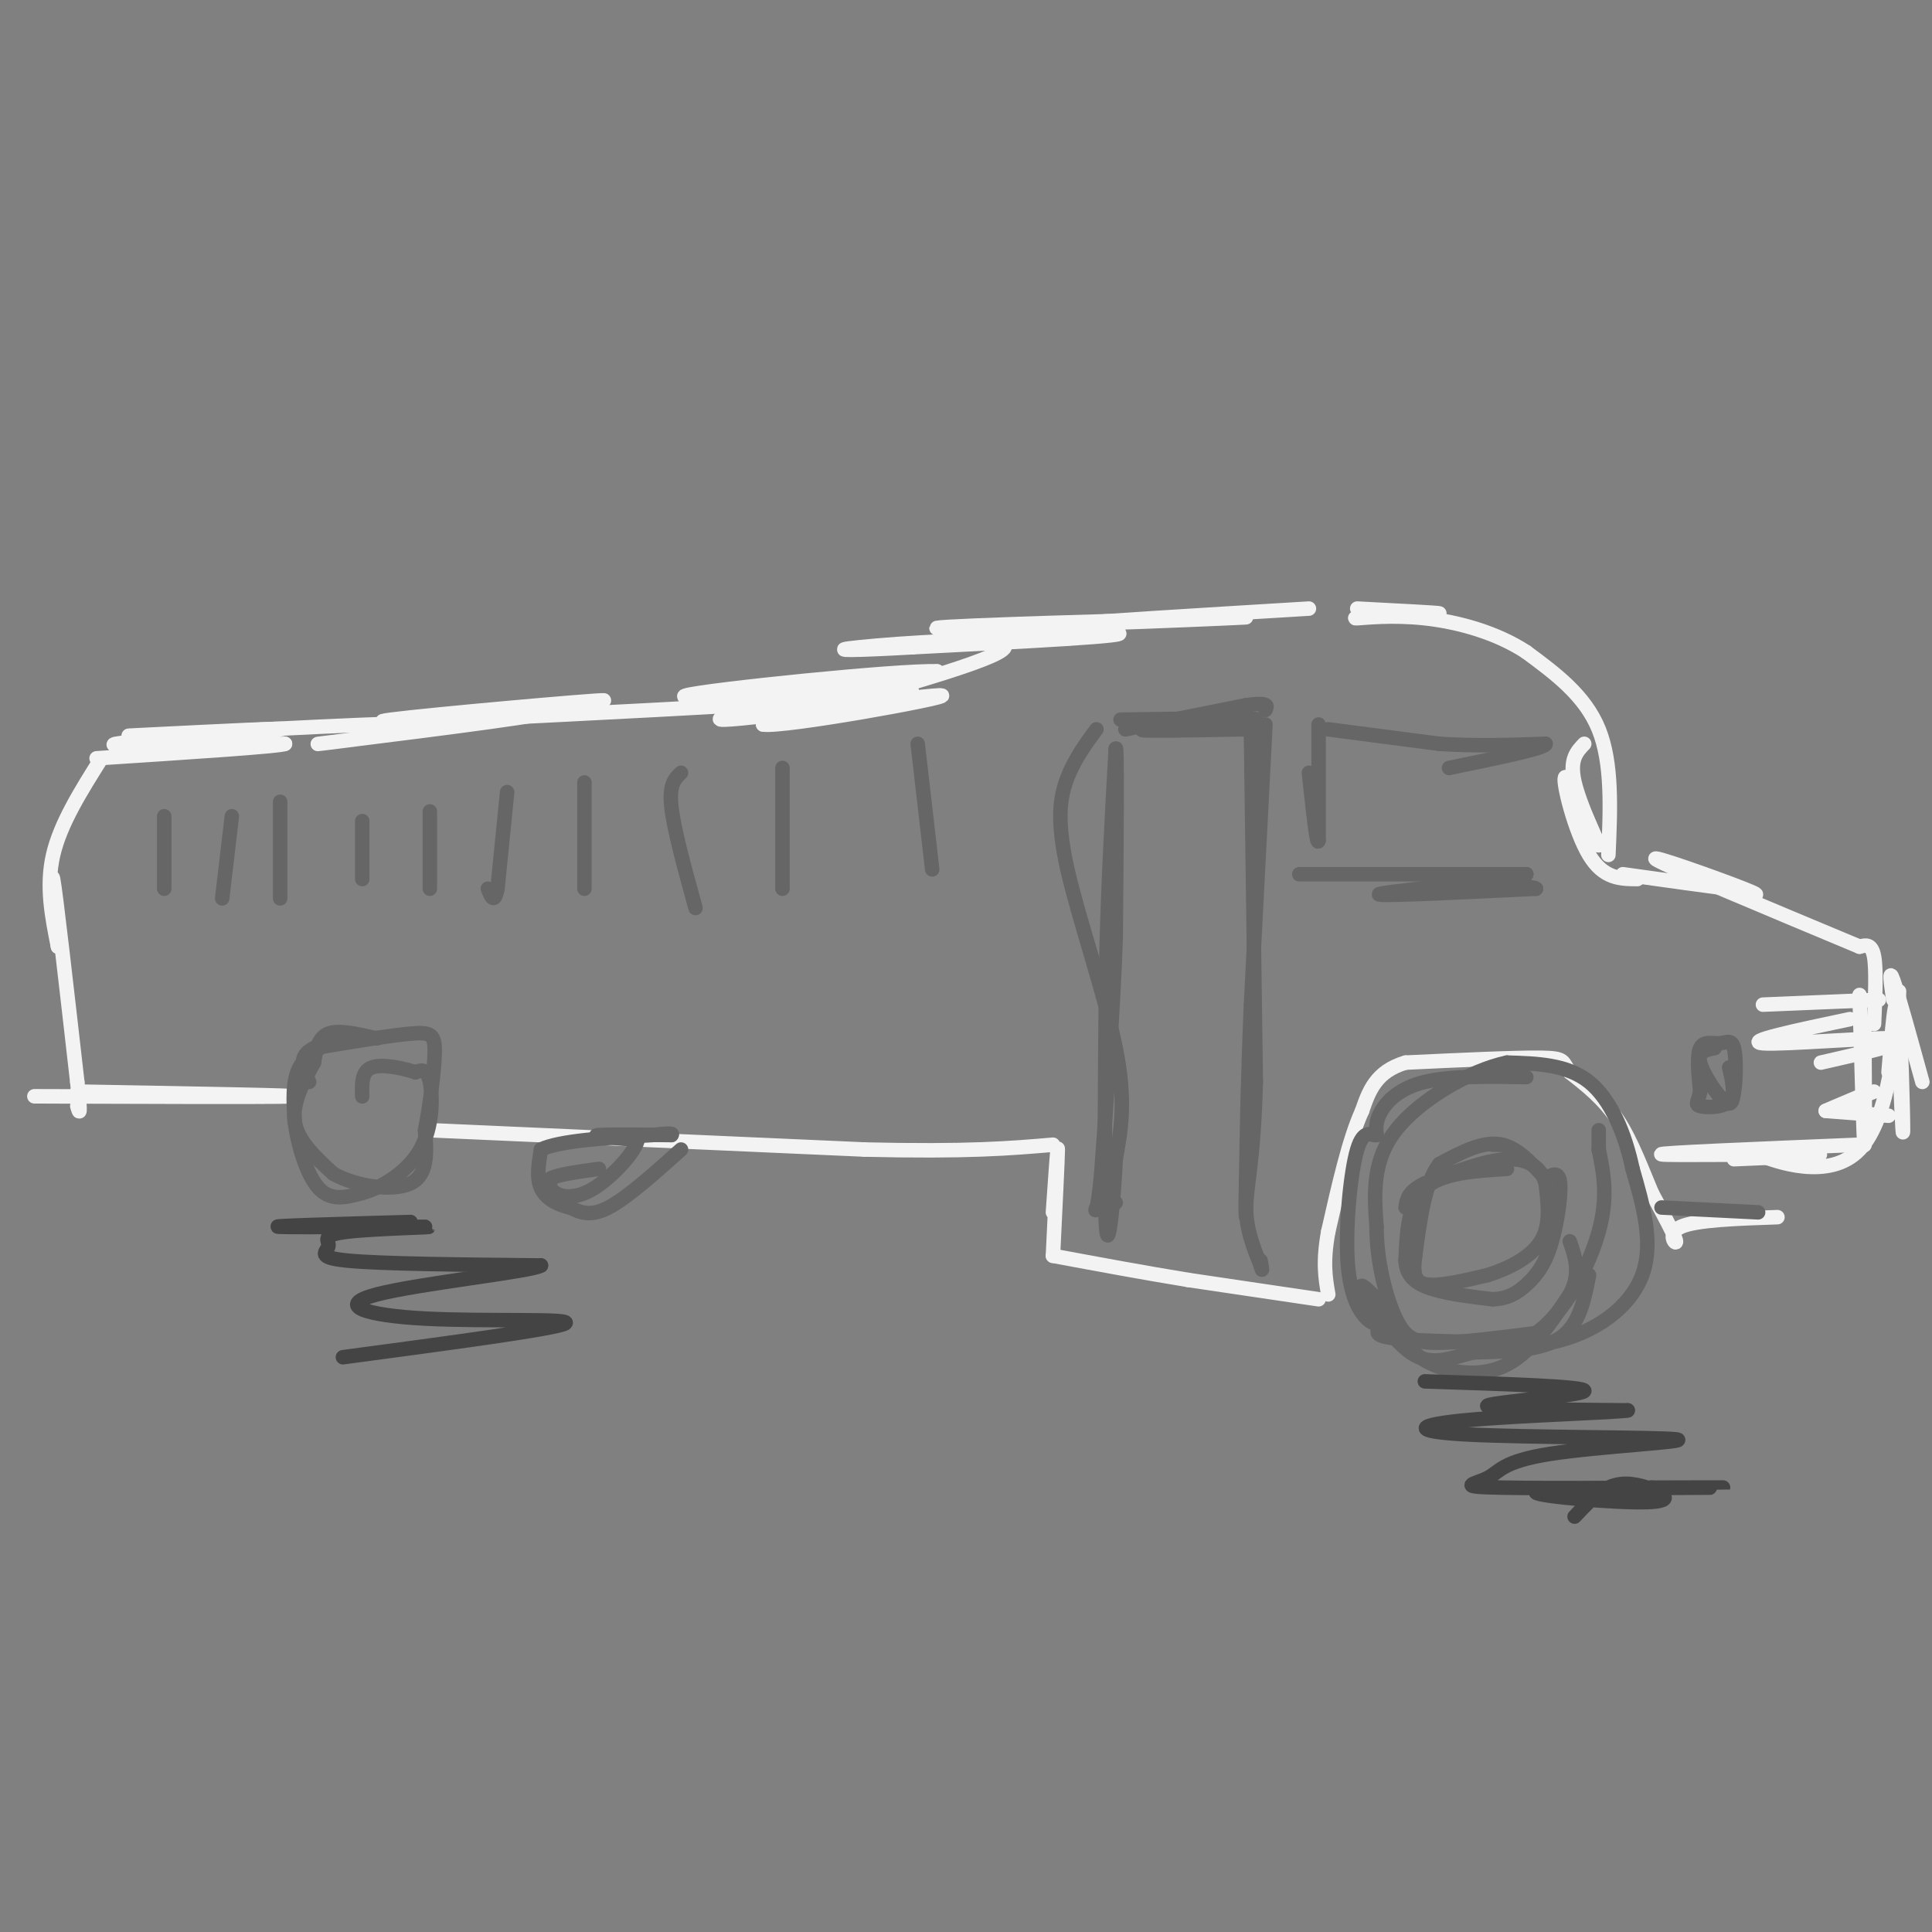 <svg viewBox='0 0 400 400' version='1.1' xmlns='http://www.w3.org/2000/svg' xmlns:xlink='http://www.w3.org/1999/xlink'><rect x="0" y="0" width="400" height="400" fill="#808080" stroke="none"/><g fill='none' stroke='#f3f3f3' stroke-width='3' stroke-linecap='round' stroke-linejoin='round'><path d='M271,126c-22.711,1.378 -45.422,2.756 -46,3c-0.578,0.244 20.978,-0.644 29,-1c8.022,-0.356 2.511,-0.178 -3,0'/><path d='M251,128c-16.060,0.429 -54.708,1.500 -57,2c-2.292,0.500 31.774,0.429 37,1c5.226,0.571 -18.387,1.786 -42,3'/><path d='M189,134c-11.369,0.655 -18.792,0.792 -11,0c7.792,-0.792 30.798,-2.512 30,0c-0.798,2.512 -25.399,9.256 -50,16'/><path d='M158,150c3.833,0.702 38.417,-5.542 37,-6c-1.417,-0.458 -38.833,4.869 -45,5c-6.167,0.131 18.917,-4.935 44,-10'/><path d='M194,139c-7.445,-0.335 -48.057,3.828 -52,5c-3.943,1.172 28.785,-0.646 41,-1c12.215,-0.354 3.919,0.756 -14,2c-17.919,1.244 -45.459,2.622 -73,4'/><path d='M96,149c-1.762,-0.536 30.333,-3.875 29,-4c-1.333,-0.125 -36.095,2.964 -44,4c-7.905,1.036 11.048,0.018 30,-1'/><path d='M111,148c-7.750,1.464 -42.125,5.625 -45,6c-2.875,0.375 25.750,-3.036 26,-4c0.250,-0.964 -27.875,0.518 -56,2'/><path d='M36,152c-11.512,0.418 -12.292,0.463 -3,0c9.292,-0.463 28.656,-1.432 25,-1c-3.656,0.432 -30.330,2.266 -34,3c-3.670,0.734 15.665,0.367 35,0'/><path d='M59,154c-0.667,0.500 -19.833,1.750 -39,3'/><path d='M21,157c-4.250,6.750 -8.500,13.500 -10,20c-1.500,6.500 -0.250,12.750 1,19'/><path d='M12,196c-0.289,-2.022 -1.511,-16.578 -1,-14c0.511,2.578 2.756,22.289 5,42'/><path d='M16,224c0.833,7.833 0.417,6.417 0,5'/><path d='M16,226c23.889,0.422 47.778,0.844 44,1c-3.778,0.156 -35.222,0.044 -47,0c-11.778,-0.044 -3.889,-0.022 4,0'/><path d='M17,227c0.667,0.000 0.333,0.000 0,0'/><path d='M89,234c0.000,0.000 90.000,4.000 90,4'/><path d='M179,238c21.500,0.500 30.250,-0.250 39,-1'/><path d='M368,252c-8.444,0.289 -16.889,0.578 -20,2c-3.111,1.422 -0.889,3.978 -1,3c-0.111,-0.978 -2.556,-5.489 -5,-10'/><path d='M342,247c-1.889,-4.444 -4.111,-10.556 -7,-15c-2.889,-4.444 -6.444,-7.222 -10,-10'/><path d='M325,222c-1.644,-2.267 -0.756,-2.933 -6,-3c-5.244,-0.067 -16.622,0.467 -28,1'/><path d='M291,220c-6.167,1.833 -7.583,5.917 -9,10'/><path d='M282,230c-2.667,5.833 -4.833,15.417 -7,25'/><path d='M275,255c-1.167,6.333 -0.583,9.667 0,13'/><path d='M273,269c0.000,0.000 -27.000,-4.000 -27,-4'/><path d='M246,265c-9.167,-1.500 -18.583,-3.250 -28,-5'/><path d='M218,260c0.500,-10.250 1.000,-20.500 1,-22c0.000,-1.500 -0.500,5.750 -1,13'/><path d='M385,206c0.417,14.833 0.833,29.667 1,31c0.167,1.333 0.083,-10.833 0,-23'/><path d='M386,214c0.000,-4.000 0.000,-2.500 0,-1'/><path d='M385,237c-21.111,0.867 -42.222,1.733 -41,2c1.222,0.267 24.778,-0.067 31,0c6.222,0.067 -4.889,0.533 -16,1'/><path d='M378,230c0.000,0.000 13.000,1.000 13,1'/><path d='M391,222c0.711,-8.733 1.422,-17.467 2,-13c0.578,4.467 1.022,22.133 1,25c-0.022,2.867 -0.511,-9.067 -1,-21'/><path d='M393,213c-0.021,-6.187 0.427,-11.153 0,-5c-0.427,6.153 -1.730,23.426 -8,30c-6.270,6.574 -17.506,2.450 -21,1c-3.494,-1.450 0.753,-0.225 5,1'/><path d='M369,240c1.167,0.167 1.583,0.083 2,0'/><path d='M398,224c-2.500,-9.083 -5.000,-18.167 -6,-21c-1.000,-2.833 -0.500,0.583 0,4'/><path d='M389,207c0.000,0.000 -24.000,1.000 -24,1'/><path d='M383,211c-11.067,2.333 -22.133,4.667 -18,5c4.133,0.333 23.467,-1.333 28,-1c4.533,0.333 -5.733,2.667 -16,5'/><path d='M388,226c-4.750,1.917 -9.500,3.833 -10,4c-0.500,0.167 3.250,-1.417 7,-3'/><path d='M388,212c0.250,-5.667 0.500,-11.333 0,-14c-0.500,-2.667 -1.750,-2.333 -3,-2'/><path d='M385,196c-19.800,-8.267 -39.600,-16.533 -42,-18c-2.400,-1.467 12.600,3.867 18,6c5.400,2.133 1.200,1.067 -3,0'/><path d='M358,184c-4.167,-0.500 -13.083,-1.750 -22,-3'/><path d='M339,182c-3.511,-0.022 -7.022,-0.044 -10,-5c-2.978,-4.956 -5.422,-14.844 -5,-16c0.422,-1.156 3.711,6.422 7,14'/><path d='M331,175c-0.111,-0.356 -3.889,-8.244 -5,-13c-1.111,-4.756 0.444,-6.378 2,-8'/><path d='M333,177c0.417,-9.500 0.833,-19.000 -2,-26c-2.833,-7.000 -8.917,-11.500 -15,-16'/><path d='M316,135c-6.190,-4.071 -14.167,-6.250 -21,-7c-6.833,-0.750 -12.524,-0.071 -14,0c-1.476,0.071 1.262,-0.464 4,-1'/><path d='M285,127c4.267,-0.111 12.933,0.111 13,0c0.067,-0.111 -8.467,-0.556 -17,-1'/></g>
<g fill='none' stroke='#666666' stroke-width='3' stroke-linecap='round' stroke-linejoin='round'><path d='M316,223c-7.889,-0.133 -15.778,-0.267 -21,1c-5.222,1.267 -7.778,3.933 -9,6c-1.222,2.067 -1.111,3.533 -1,5'/><path d='M285,235c-0.888,0.247 -2.609,-1.635 -4,3c-1.391,4.635 -2.451,15.786 -2,23c0.451,7.214 2.415,10.490 4,12c1.585,1.510 2.793,1.255 4,1'/><path d='M287,274c-0.622,0.778 -4.178,2.222 1,3c5.178,0.778 19.089,0.889 33,1'/><path d='M321,278c9.444,-1.978 16.556,-7.422 19,-14c2.444,-6.578 0.222,-14.289 -2,-22'/><path d='M338,242c-1.556,-7.244 -4.444,-14.356 -9,-18c-4.556,-3.644 -10.778,-3.822 -17,-4'/><path d='M312,220c-7.578,1.600 -18.022,7.600 -23,14c-4.978,6.400 -4.489,13.200 -4,20'/><path d='M285,254c-0.012,7.071 1.958,14.750 4,19c2.042,4.250 4.155,5.071 9,5c4.845,-0.071 12.423,-1.036 20,-2'/><path d='M318,276c6.000,-4.222 11.000,-13.778 13,-21c2.000,-7.222 1.000,-12.111 0,-17'/><path d='M331,238c0.000,-3.500 0.000,-3.750 0,-4'/><path d='M70,215c-3.250,1.583 -6.500,3.167 -8,6c-1.500,2.833 -1.250,6.917 -1,11'/><path d='M61,232c0.556,4.778 2.444,11.222 5,14c2.556,2.778 5.778,1.889 9,1'/><path d='M75,247c3.952,-1.071 9.333,-4.250 12,-9c2.667,-4.750 2.619,-11.071 2,-14c-0.619,-2.929 -1.810,-2.464 -3,-2'/><path d='M86,222c-2.378,-0.800 -6.822,-1.800 -9,-1c-2.178,0.800 -2.089,3.400 -2,6'/><path d='M232,149c14.822,-0.222 29.644,-0.444 28,0c-1.644,0.444 -19.756,1.556 -23,2c-3.244,0.444 8.378,0.222 20,0'/><path d='M257,151c3.667,0.000 2.833,0.000 2,0'/><path d='M259,152c0.000,0.000 1.000,72.000 1,72'/><path d='M260,224c-0.422,16.444 -1.978,21.556 -2,26c-0.022,4.444 1.489,8.222 3,12'/><path d='M261,262c0.500,1.833 0.250,0.417 0,-1'/><path d='M227,151c-2.238,3.042 -4.476,6.083 -6,10c-1.524,3.917 -2.333,8.708 0,19c2.333,10.292 7.810,26.083 10,37c2.190,10.917 1.095,16.958 0,23'/><path d='M231,240c-0.444,9.044 -1.556,20.156 -2,14c-0.444,-6.156 -0.222,-29.578 0,-53'/><path d='M229,201c0.333,-16.500 1.167,-31.250 2,-46'/><path d='M231,155c0.333,-1.167 0.167,18.917 0,39'/><path d='M231,194c-0.500,14.667 -1.750,31.833 -3,49'/><path d='M228,243c-0.867,9.222 -1.533,7.778 -1,7c0.533,-0.778 2.267,-0.889 4,-1'/><path d='M233,151c0.000,0.000 25.000,-5.000 25,-5'/><path d='M258,146c4.833,-0.667 4.417,0.167 4,1'/><path d='M262,150c0.000,0.000 -3.000,58.000 -3,58'/><path d='M259,208c-0.667,15.667 -0.833,25.833 -1,36'/><path d='M258,244c-0.167,7.333 -0.083,7.667 0,8'/><path d='M273,150c0.000,0.000 0.000,24.000 0,24'/><path d='M273,174c-0.333,1.667 -1.167,-6.167 -2,-14'/><path d='M275,151c0.000,0.000 23.000,3.000 23,3'/><path d='M298,154c7.500,0.500 14.750,0.250 22,0'/><path d='M320,154c0.333,0.833 -9.833,2.917 -20,5'/><path d='M269,181c0.000,0.000 47.000,0.000 47,0'/><path d='M316,181c-0.778,0.933 -26.222,3.267 -30,4c-3.778,0.733 14.111,-0.133 32,-1'/><path d='M318,184c0.089,-0.600 -15.689,-1.600 -20,-2c-4.311,-0.400 2.844,-0.200 10,0'/><path d='M311,237c0.000,0.000 -2.000,0.000 -2,0'/><path d='M312,242c-6.750,0.417 -13.500,0.833 -17,4c-3.500,3.167 -3.750,9.083 -4,15'/><path d='M291,261c0.178,3.578 2.622,5.022 6,6c3.378,0.978 7.689,1.489 12,2'/><path d='M309,269c3.180,-0.089 5.131,-1.313 7,-3c1.869,-1.687 3.657,-3.839 5,-8c1.343,-4.161 2.241,-10.332 2,-13c-0.241,-2.668 -1.620,-1.834 -3,-1'/><path d='M320,244c-1.889,-1.889 -5.111,-6.111 -9,-7c-3.889,-0.889 -8.444,1.556 -13,4'/><path d='M298,241c-3.000,3.833 -4.000,11.417 -5,19'/><path d='M293,260c-0.644,4.378 0.244,5.822 3,6c2.756,0.178 7.378,-0.911 12,-2'/><path d='M308,264c4.267,-1.333 8.933,-3.667 11,-7c2.067,-3.333 1.533,-7.667 1,-12'/><path d='M320,245c-0.867,-3.200 -3.533,-5.200 -8,-5c-4.467,0.200 -10.733,2.600 -17,5'/><path d='M295,245c-3.500,1.667 -3.750,3.333 -4,5'/><path d='M78,215c-3.917,-0.917 -7.833,-1.833 -10,-1c-2.167,0.833 -2.583,3.417 -3,6'/><path d='M65,220c-1.711,3.111 -4.489,7.889 -4,12c0.489,4.111 4.244,7.556 8,11'/><path d='M69,243c4.667,2.644 12.333,3.756 16,2c3.667,-1.756 3.333,-6.378 3,-11'/><path d='M88,234c0.976,-5.048 1.917,-12.167 2,-16c0.083,-3.833 -0.690,-4.381 -5,-4c-4.310,0.381 -12.155,1.690 -20,3'/><path d='M65,217c-3.500,1.667 -2.250,4.333 -1,7'/><path d='M141,238c-5.583,5.000 -11.167,10.000 -15,12c-3.833,2.000 -5.917,1.000 -8,0'/><path d='M118,250c-2.578,-0.533 -5.022,-1.867 -6,-4c-0.978,-2.133 -0.489,-5.067 0,-8'/><path d='M112,238c3.833,-1.833 13.417,-2.417 23,-3'/><path d='M135,235c4.500,-0.500 4.250,-0.250 4,0'/><path d='M139,235c-3.067,-0.044 -12.733,-0.156 -15,0c-2.267,0.156 2.867,0.578 8,1'/><path d='M132,236c-0.333,2.321 -5.167,7.625 -9,10c-3.833,2.375 -6.667,1.821 -8,1c-1.333,-0.821 -1.167,-1.911 -1,-3'/><path d='M114,244c1.500,-0.833 5.750,-1.417 10,-2'/><path d='M141,160c-1.250,1.167 -2.500,2.333 -2,7c0.500,4.667 2.750,12.833 5,21'/><path d='M162,159c0.000,0.000 0.000,25.000 0,25'/><path d='M190,154c0.000,0.000 3.000,26.000 3,26'/><path d='M121,162c0.000,0.000 0.000,22.000 0,22'/><path d='M105,164c0.000,0.000 -2.000,20.000 -2,20'/><path d='M103,184c-0.667,3.333 -1.333,1.667 -2,0'/><path d='M89,168c0.000,0.000 0.000,16.000 0,16'/><path d='M75,170c0.000,0.000 0.000,12.000 0,12'/><path d='M58,166c0.000,0.000 0.000,20.000 0,20'/><path d='M48,169c0.000,0.000 -2.000,17.000 -2,17'/><path d='M34,169c0.000,0.000 0.000,15.000 0,15'/><path d='M344,250c0.000,0.000 20.000,1.000 20,1'/><path d='M355,217c-1.778,0.333 -3.556,0.667 -3,3c0.556,2.333 3.444,6.667 5,8c1.556,1.333 1.778,-0.333 2,-2'/><path d='M359,226c0.427,-2.300 0.496,-7.049 0,-9c-0.496,-1.951 -1.557,-1.102 -3,-1c-1.443,0.102 -3.270,-0.542 -4,1c-0.730,1.542 -0.365,5.271 0,9'/><path d='M352,226c-0.357,2.048 -1.250,2.667 0,3c1.250,0.333 4.643,0.381 6,-1c1.357,-1.381 0.679,-4.190 0,-7'/><path d='M329,264c-1.000,5.167 -2.000,10.333 -6,13c-4.000,2.667 -11.000,2.833 -18,3'/><path d='M305,280c-5.071,1.286 -8.750,3.000 -13,0c-4.250,-3.000 -9.071,-10.714 -10,-13c-0.929,-2.286 2.036,0.857 5,4'/><path d='M287,271c1.512,2.583 2.792,7.042 7,10c4.208,2.958 11.345,4.417 17,2c5.655,-2.417 9.827,-8.708 14,-15'/><path d='M325,268c2.333,-4.333 1.167,-7.667 0,-11'/></g>
<g fill='none' stroke='#444444' stroke-width='3' stroke-linecap='round' stroke-linejoin='round'><path d='M295,286c16.800,0.533 33.600,1.067 33,2c-0.600,0.933 -18.600,2.267 -20,3c-1.400,0.733 13.800,0.867 29,1'/><path d='M337,292c-2.188,0.434 -22.158,1.019 -33,2c-10.842,0.981 -12.557,2.358 0,3c12.557,0.642 39.385,0.550 43,1c3.615,0.450 -15.984,1.441 -26,3c-10.016,1.559 -10.447,3.686 -13,5c-2.553,1.314 -7.226,1.815 3,2c10.226,0.185 35.350,0.053 43,0c7.650,-0.053 -2.175,-0.026 -12,0'/><path d='M342,308c-8.660,0.062 -24.309,0.215 -24,1c0.309,0.785 16.578,2.200 23,2c6.422,-0.200 2.998,-2.015 0,-3c-2.998,-0.985 -5.571,-1.138 -8,0c-2.429,1.138 -4.715,3.569 -7,6'/><path d='M85,253c-15.271,0.435 -30.541,0.869 -27,1c3.541,0.131 25.894,-0.042 30,0c4.106,0.042 -10.033,0.300 -16,1c-5.967,0.700 -3.760,1.842 -4,3c-0.240,1.158 -2.926,2.331 4,3c6.926,0.669 23.463,0.835 40,1'/><path d='M112,262c-1.509,1.204 -25.281,3.715 -34,6c-8.719,2.285 -2.386,4.346 10,5c12.386,0.654 30.825,-0.099 29,1c-1.825,1.099 -23.912,4.049 -46,7'/></g>
</svg>